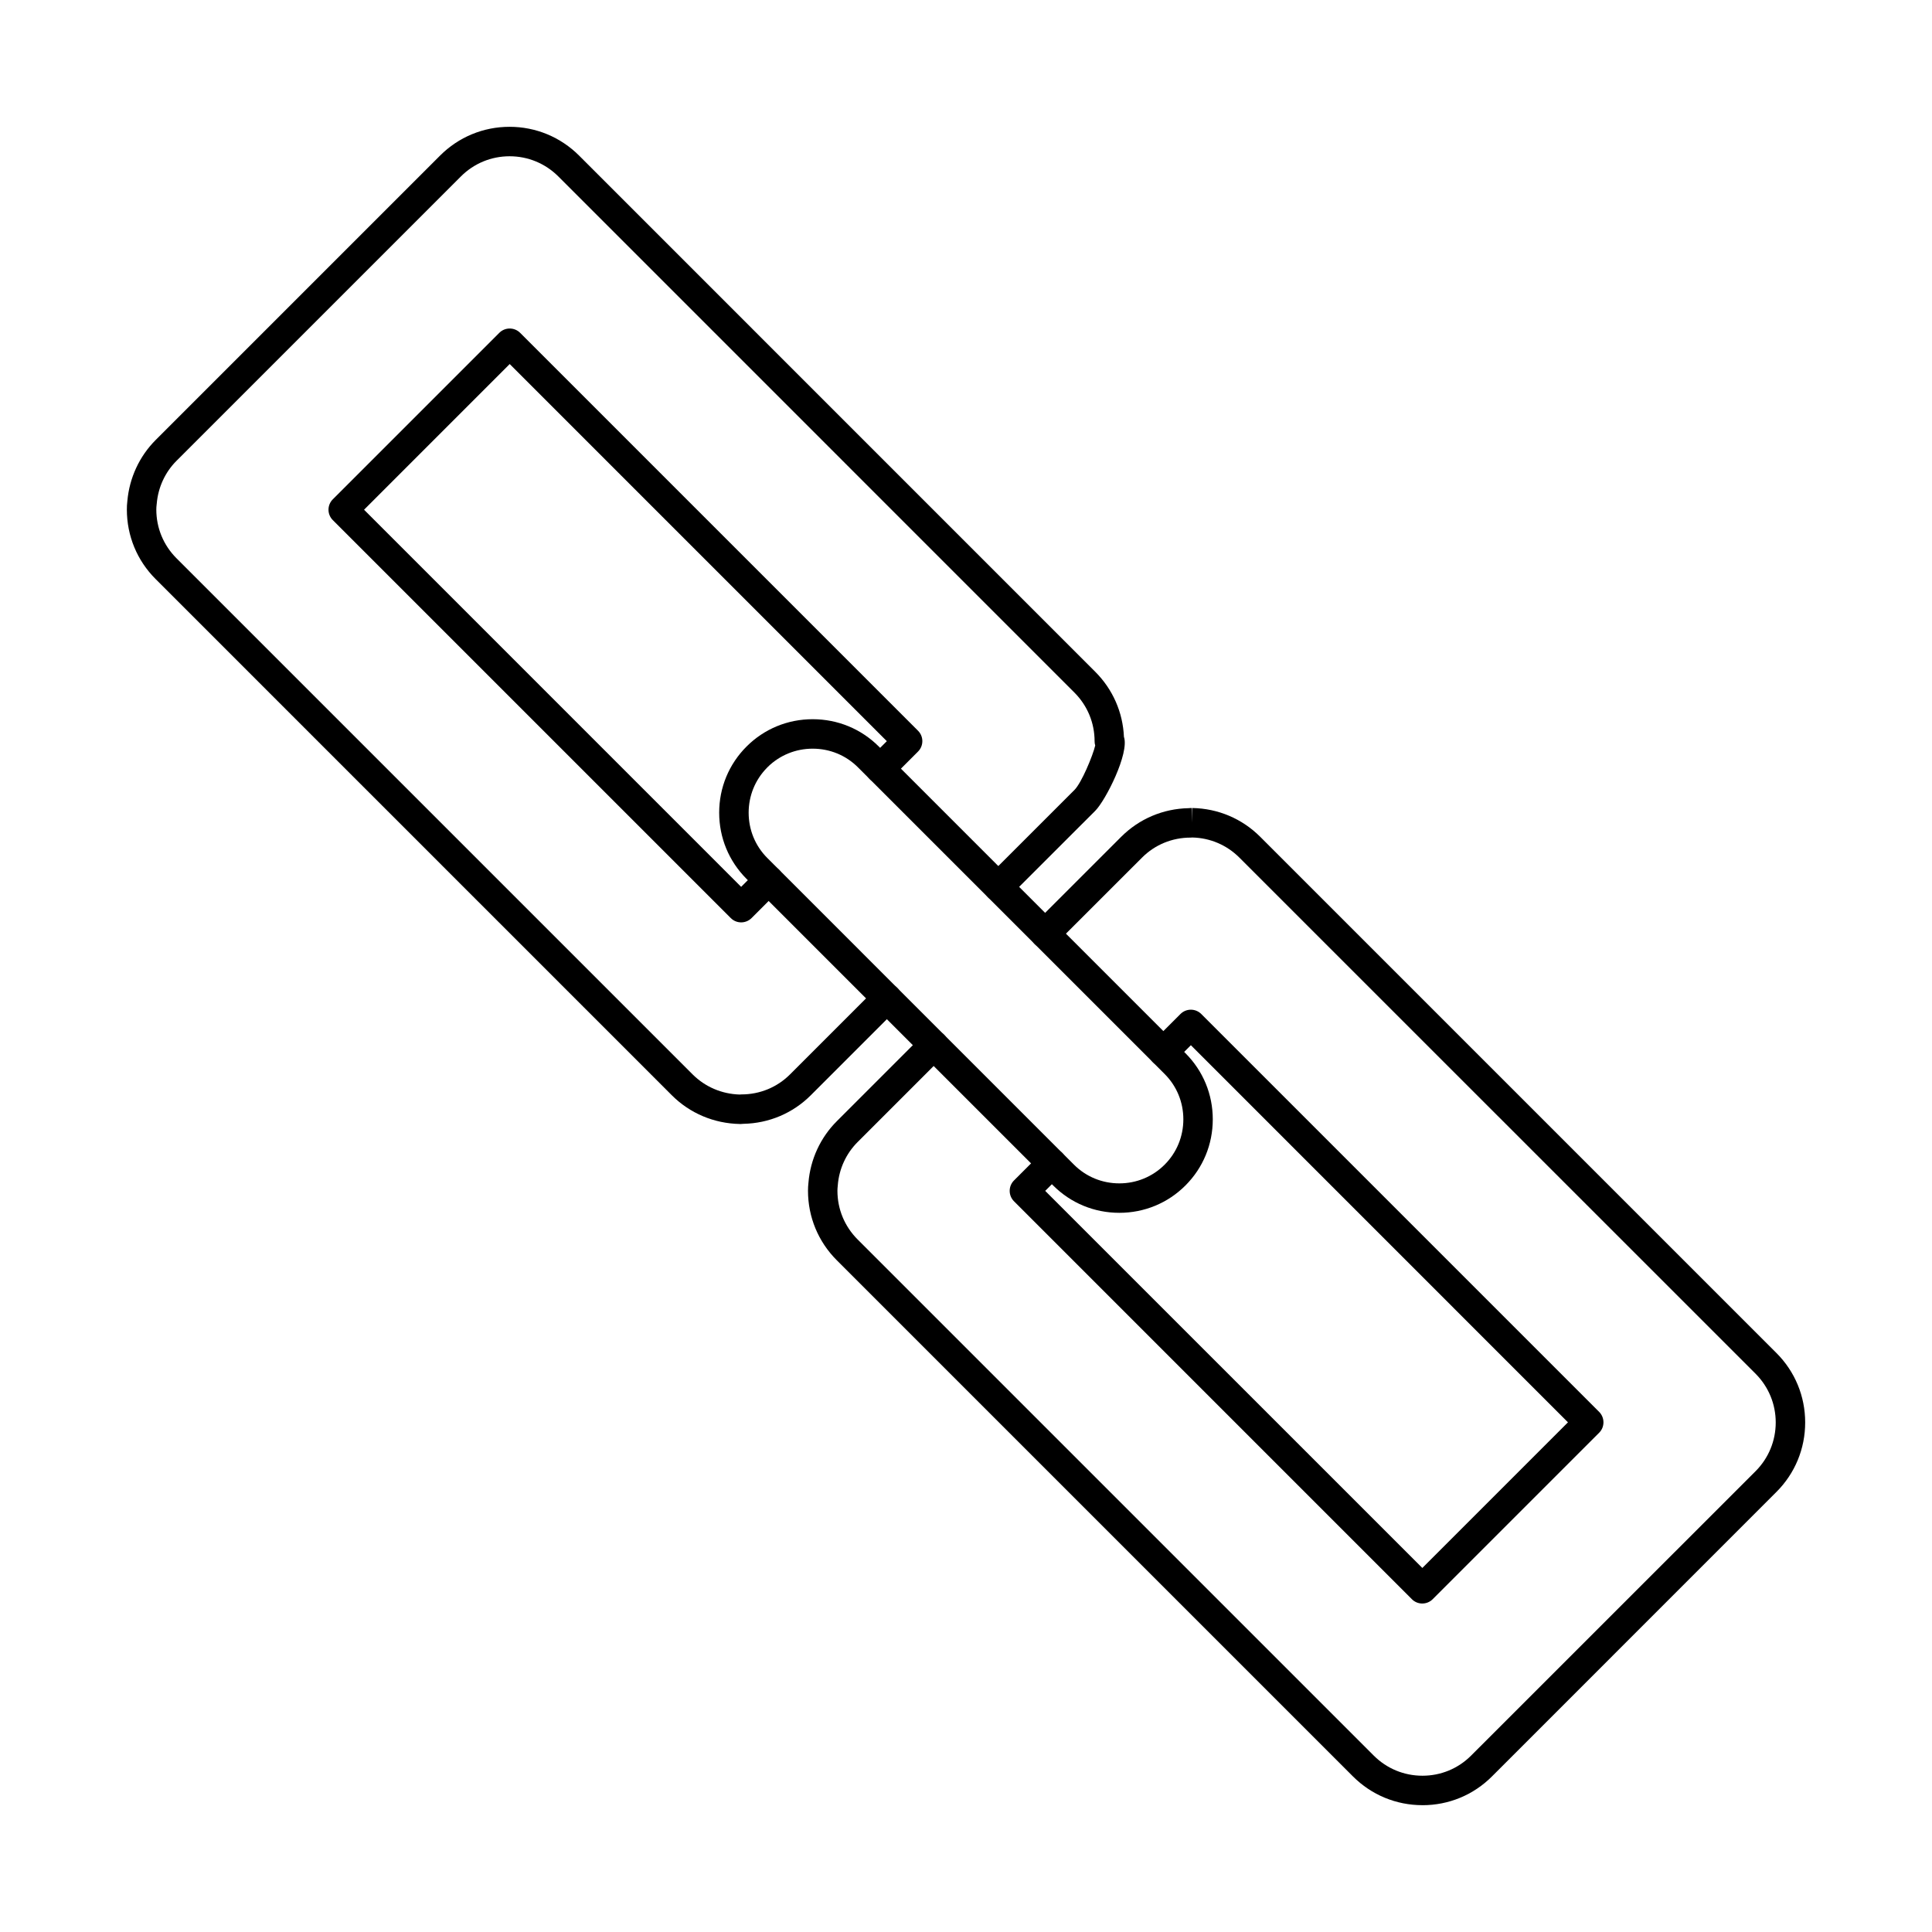 <?xml version="1.0" encoding="UTF-8"?>
<!-- Uploaded to: SVG Repo, www.svgrepo.com, Generator: SVG Repo Mixer Tools -->
<svg fill="#000000" width="800px" height="800px" version="1.1" viewBox="144 144 512 512" xmlns="http://www.w3.org/2000/svg">
 <g>
  <path d="m342.4 359.37c0 4.551 1.754 8.816 4.957 12.016l81.258 81.262c3.199 3.199 7.465 4.957 12.02 4.957 4.543 0 8.809-1.758 12.008-4.957 3.199-3.199 4.957-7.469 4.957-12.02 0-4.543-1.758-8.809-4.957-12.008l-81.262-81.258c-3.195-3.203-7.465-4.957-12.016-4.957-4.469 0-8.676 1.707-11.859 4.805-0.09 0.102-0.195 0.203-0.293 0.305-3.106 3.18-4.812 7.391-4.812 11.859zm98.234 106.04c-6.633 0-12.863-2.57-17.535-7.246l-81.262-81.258c-4.672-4.676-7.246-10.902-7.246-17.535 0-6.633 2.574-12.852 7.246-17.527 4.676-4.676 10.902-7.246 17.527-7.246 6.633 0 12.859 2.57 17.535 7.246l81.254 81.262c4.676 4.672 7.246 10.902 7.246 17.523 0 6.633-2.57 12.863-7.246 17.535-4.672 4.676-10.902 7.246-17.523 7.246z"/>
  <path d="m340.41 388.44c-0.996 0-2.004-0.387-2.754-1.148l-105.46-105.46c-1.523-1.512-1.523-3.992 0-5.508l44.125-44.121c1.516-1.523 3.992-1.523 5.516 0l105.45 105.45c1.523 1.523 1.523 3.992 0 5.516l-7.285 7.293c-1.523 1.527-3.992 1.527-5.516 0-1.527-1.523-1.527-3.992 0-5.516l4.531-4.527-99.941-99.941-38.598 38.605 99.934 99.941 4.531-4.531c1.523-1.527 3.992-1.527 5.516 0 1.527 1.523 1.527 3.988 0 5.516l-7.281 7.285c-0.762 0.758-1.77 1.148-2.766 1.148zm-2.754 46.816h-0.008 0.008zm-0.008 0.012h-0.012 0.012zm2.699 6.609c-0.102 0-0.191 0-0.305-0.008-6.867-0.141-13.238-2.844-18.012-7.621l-136.79-136.79c-4.918-4.918-7.621-11.457-7.621-18.422-0.012-0.73 0.039-1.496 0.129-2.242 0.531-6.129 3.191-11.871 7.492-16.18l75.375-75.375c4.918-4.922 11.461-7.633 18.422-7.633 6.961 0 13.504 2.711 18.434 7.633l136.78 136.79c4.641 4.641 7.316 10.727 7.602 17.238 1.496 4.309-4.856 16.852-7.602 19.602l-22.922 22.91c-1.512 1.523-3.992 1.523-5.516 0-1.523-1.523-1.523-3.992 0-5.519l22.922-22.91c1.891-1.887 4.887-9.125 5.508-11.785-0.113-0.355-0.164-0.73-0.164-1.113 0-4.875-1.898-9.457-5.34-12.906l-136.78-136.79c-3.453-3.445-8.035-5.344-12.914-5.344-4.875 0-9.457 1.898-12.902 5.344l-75.379 75.375c-3.019 3.016-4.875 7.059-5.231 11.379-0.008 0.059-0.008 0.121-0.02 0.172-0.059 0.457-0.09 0.914-0.09 1.352 0 4.875 1.895 9.457 5.34 12.906l136.79 136.79c3.305 3.301 7.723 5.191 12.445 5.332 0.164-0.02 0.328-0.031 0.5-0.031 4.875 0 9.445-1.887 12.859-5.301l22.922-22.922c1.516-1.523 3.992-1.523 5.516 0 1.527 1.523 1.527 3.992 0 5.516l-22.918 22.922c-4.766 4.769-11.094 7.445-17.863 7.578-0.203 0.027-0.43 0.047-0.664 0.047z"/>
  <path d="m520.93 568.95c-1.039 0-2.035-0.402-2.762-1.141l-105.45-105.46c-1.523-1.523-1.523-3.992 0-5.516l7.285-7.285c1.523-1.523 3.992-1.523 5.516 0s1.523 3.992 0 5.519l-4.527 4.527 99.941 99.93 38.594-38.594-99.93-99.941-4.531 4.531c-1.527 1.523-3.996 1.523-5.519 0-1.523-1.523-1.523-3.992 0-5.516l7.285-7.285c1.523-1.523 3.992-1.523 5.519 0l105.45 105.45c0.727 0.727 1.133 1.727 1.133 2.762 0 1.035-0.402 2.019-1.133 2.75l-44.121 44.121c-0.73 0.734-1.719 1.141-2.75 1.141zm0.039 53.441c-6.961 0-13.504-2.703-18.434-7.633l-136.78-136.78c-4.914-4.918-7.629-11.457-7.629-18.422 0-0.703 0.039-1.414 0.121-2.125 0.496-6.152 3.16-11.945 7.508-16.293l22.922-22.922c1.516-1.523 3.992-1.523 5.519 0 1.523 1.523 1.523 3.996 0 5.516l-22.922 22.926c-3.051 3.047-4.918 7.117-5.254 11.457 0 0.062-0.012 0.113-0.012 0.168-0.047 0.43-0.082 0.855-0.082 1.273 0 4.875 1.898 9.457 5.344 12.906l136.78 136.78c3.453 3.453 8.035 5.344 12.914 5.344 4.875 0 9.457-1.891 12.902-5.344l75.387-75.367c3.434-3.441 5.332-8.035 5.332-12.914 0-4.863-1.898-9.449-5.332-12.902l-136.8-136.78c-3.332-3.332-7.746-5.223-12.449-5.332-0.16 0.02-0.336 0.027-0.496 0.027-4.875 0-9.449 1.879-12.859 5.305l-22.926 22.91c-1.512 1.523-3.988 1.523-5.516 0-1.523-1.523-1.523-3.992 0-5.516l22.922-22.914c4.766-4.762 11.086-7.445 17.844-7.586 0.195-0.02 0.383-0.039 0.578-0.039h0.336l0.039 3.902 0.07-3.902c6.793 0.121 13.18 2.824 17.977 7.629l136.78 136.78c4.93 4.918 7.637 11.461 7.637 18.422 0 6.969-2.707 13.512-7.637 18.43l-75.359 75.367c-4.922 4.93-11.461 7.633-18.422 7.633z"/>
 </g>
</svg>